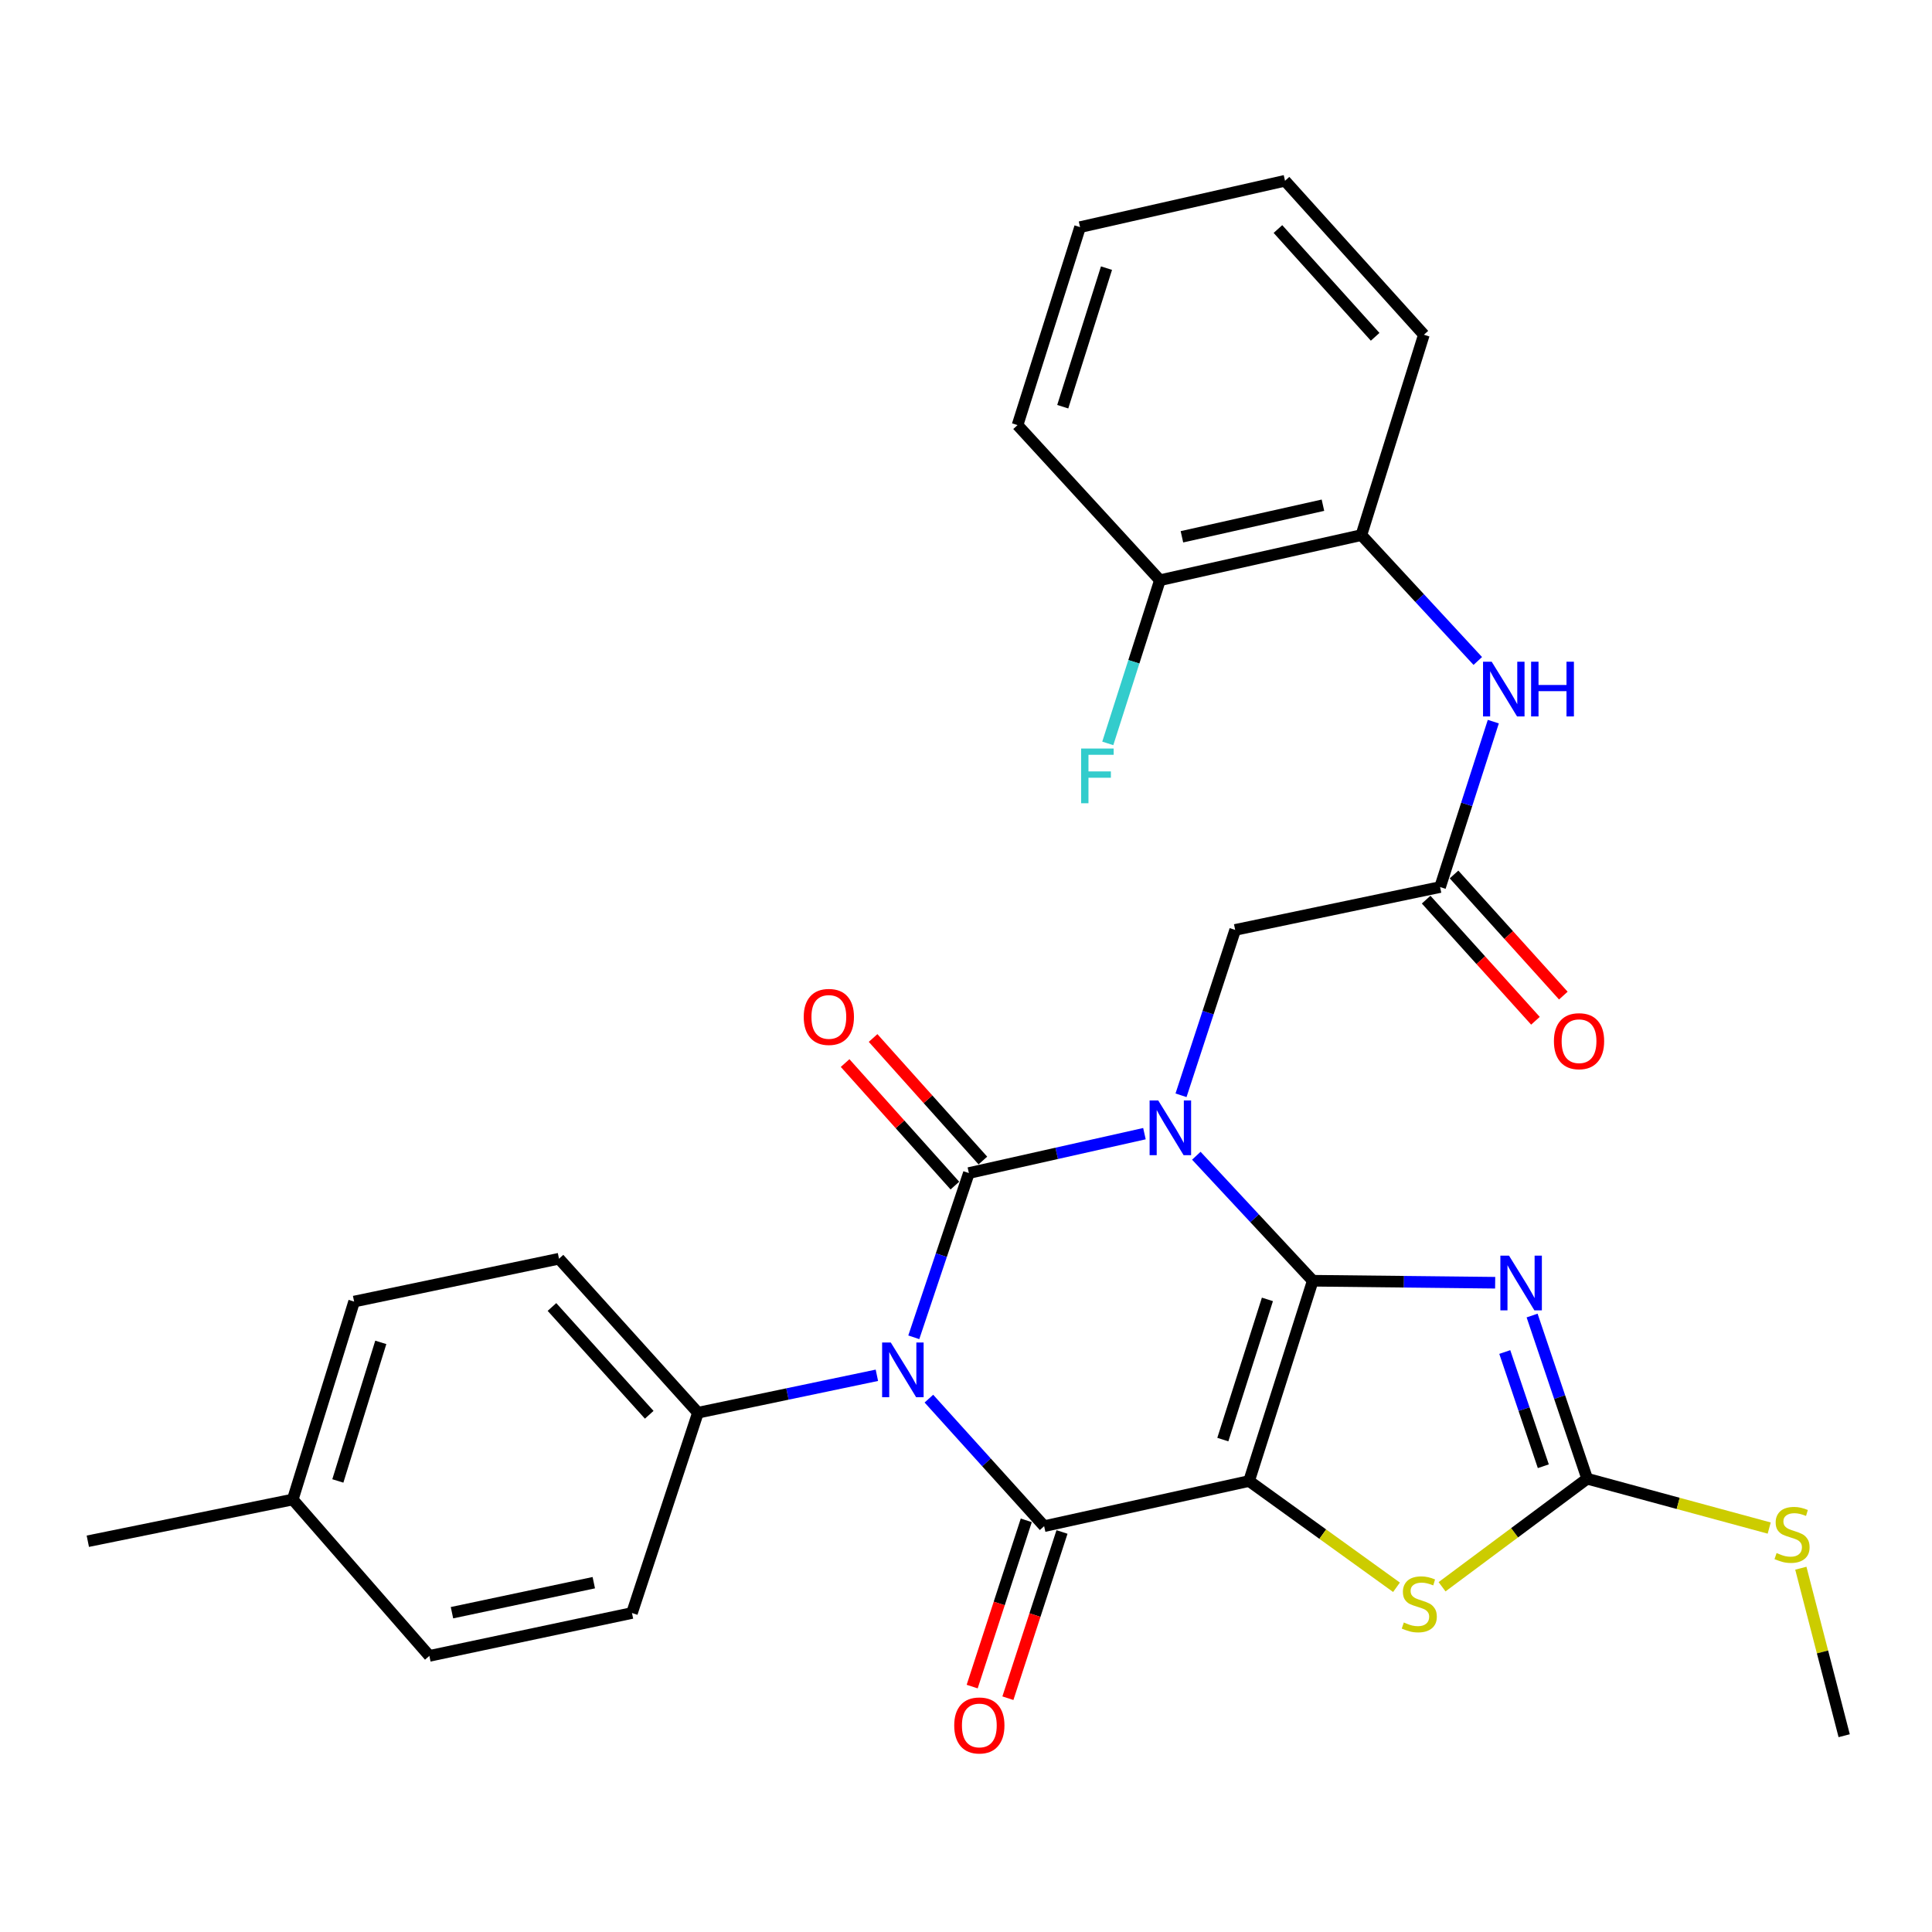<?xml version='1.0' encoding='iso-8859-1'?>
<svg version='1.1' baseProfile='full'
              xmlns='http://www.w3.org/2000/svg'
                      xmlns:rdkit='http://www.rdkit.org/xml'
                      xmlns:xlink='http://www.w3.org/1999/xlink'
                  xml:space='preserve'
width='1000px' height='1000px' viewBox='0 0 1000 1000'>
<!-- END OF HEADER -->
<rect style='opacity:1.0;fill:#FFFFFF;stroke:none' width='1000' height='1000' x='0' y='0'> </rect>
<path class='bond-0' d='M 679.485,662.908 L 649.351,630.557' style='fill:none;fill-rule:evenodd;stroke:#000000;stroke-width:6px;stroke-linecap:butt;stroke-linejoin:miter;stroke-opacity:1' />
<path class='bond-0' d='M 649.351,630.557 L 619.216,598.206' style='fill:none;fill-rule:evenodd;stroke:#0000FF;stroke-width:6px;stroke-linecap:butt;stroke-linejoin:miter;stroke-opacity:1' />
<path class='bond-1' d='M 679.485,662.908 L 646.517,766.574' style='fill:none;fill-rule:evenodd;stroke:#000000;stroke-width:6px;stroke-linecap:butt;stroke-linejoin:miter;stroke-opacity:1' />
<path class='bond-1' d='M 656.011,672.566 L 632.933,745.132' style='fill:none;fill-rule:evenodd;stroke:#000000;stroke-width:6px;stroke-linecap:butt;stroke-linejoin:miter;stroke-opacity:1' />
<path class='bond-5' d='M 679.485,662.908 L 726.69,663.424' style='fill:none;fill-rule:evenodd;stroke:#000000;stroke-width:6px;stroke-linecap:butt;stroke-linejoin:miter;stroke-opacity:1' />
<path class='bond-5' d='M 726.69,663.424 L 773.895,663.939' style='fill:none;fill-rule:evenodd;stroke:#0000FF;stroke-width:6px;stroke-linecap:butt;stroke-linejoin:miter;stroke-opacity:1' />
<path class='bond-2' d='M 592.361,586.782 L 546.926,596.976' style='fill:none;fill-rule:evenodd;stroke:#0000FF;stroke-width:6px;stroke-linecap:butt;stroke-linejoin:miter;stroke-opacity:1' />
<path class='bond-2' d='M 546.926,596.976 L 501.491,607.17' style='fill:none;fill-rule:evenodd;stroke:#000000;stroke-width:6px;stroke-linecap:butt;stroke-linejoin:miter;stroke-opacity:1' />
<path class='bond-8' d='M 611.292,566.918 L 625.308,524.118' style='fill:none;fill-rule:evenodd;stroke:#0000FF;stroke-width:6px;stroke-linecap:butt;stroke-linejoin:miter;stroke-opacity:1' />
<path class='bond-8' d='M 625.308,524.118 L 639.323,481.317' style='fill:none;fill-rule:evenodd;stroke:#000000;stroke-width:6px;stroke-linecap:butt;stroke-linejoin:miter;stroke-opacity:1' />
<path class='bond-4' d='M 646.517,766.574 L 540.442,789.939' style='fill:none;fill-rule:evenodd;stroke:#000000;stroke-width:6px;stroke-linecap:butt;stroke-linejoin:miter;stroke-opacity:1' />
<path class='bond-6' d='M 646.517,766.574 L 684.67,794.076' style='fill:none;fill-rule:evenodd;stroke:#000000;stroke-width:6px;stroke-linecap:butt;stroke-linejoin:miter;stroke-opacity:1' />
<path class='bond-6' d='M 684.67,794.076 L 722.823,821.577' style='fill:none;fill-rule:evenodd;stroke:#CCCC00;stroke-width:6px;stroke-linecap:butt;stroke-linejoin:miter;stroke-opacity:1' />
<path class='bond-12' d='M 508.731,600.683 L 480.32,568.973' style='fill:none;fill-rule:evenodd;stroke:#000000;stroke-width:6px;stroke-linecap:butt;stroke-linejoin:miter;stroke-opacity:1' />
<path class='bond-12' d='M 480.32,568.973 L 451.908,537.263' style='fill:none;fill-rule:evenodd;stroke:#FF0000;stroke-width:6px;stroke-linecap:butt;stroke-linejoin:miter;stroke-opacity:1' />
<path class='bond-12' d='M 494.25,613.658 L 465.838,581.948' style='fill:none;fill-rule:evenodd;stroke:#000000;stroke-width:6px;stroke-linecap:butt;stroke-linejoin:miter;stroke-opacity:1' />
<path class='bond-12' d='M 465.838,581.948 L 437.427,550.237' style='fill:none;fill-rule:evenodd;stroke:#FF0000;stroke-width:6px;stroke-linecap:butt;stroke-linejoin:miter;stroke-opacity:1' />
<path class='bond-31' d='M 501.491,607.17 L 487.233,649.678' style='fill:none;fill-rule:evenodd;stroke:#000000;stroke-width:6px;stroke-linecap:butt;stroke-linejoin:miter;stroke-opacity:1' />
<path class='bond-31' d='M 487.233,649.678 L 472.975,692.187' style='fill:none;fill-rule:evenodd;stroke:#0000FF;stroke-width:6px;stroke-linecap:butt;stroke-linejoin:miter;stroke-opacity:1' />
<path class='bond-3' d='M 480.79,723.933 L 510.616,756.936' style='fill:none;fill-rule:evenodd;stroke:#0000FF;stroke-width:6px;stroke-linecap:butt;stroke-linejoin:miter;stroke-opacity:1' />
<path class='bond-3' d='M 510.616,756.936 L 540.442,789.939' style='fill:none;fill-rule:evenodd;stroke:#000000;stroke-width:6px;stroke-linecap:butt;stroke-linejoin:miter;stroke-opacity:1' />
<path class='bond-10' d='M 453.875,711.846 L 407.568,721.533' style='fill:none;fill-rule:evenodd;stroke:#0000FF;stroke-width:6px;stroke-linecap:butt;stroke-linejoin:miter;stroke-opacity:1' />
<path class='bond-10' d='M 407.568,721.533 L 361.26,731.22' style='fill:none;fill-rule:evenodd;stroke:#000000;stroke-width:6px;stroke-linecap:butt;stroke-linejoin:miter;stroke-opacity:1' />
<path class='bond-13' d='M 531.198,786.931 L 517.199,829.952' style='fill:none;fill-rule:evenodd;stroke:#000000;stroke-width:6px;stroke-linecap:butt;stroke-linejoin:miter;stroke-opacity:1' />
<path class='bond-13' d='M 517.199,829.952 L 503.199,872.973' style='fill:none;fill-rule:evenodd;stroke:#FF0000;stroke-width:6px;stroke-linecap:butt;stroke-linejoin:miter;stroke-opacity:1' />
<path class='bond-13' d='M 549.687,792.947 L 535.688,835.968' style='fill:none;fill-rule:evenodd;stroke:#000000;stroke-width:6px;stroke-linecap:butt;stroke-linejoin:miter;stroke-opacity:1' />
<path class='bond-13' d='M 535.688,835.968 L 521.689,878.99' style='fill:none;fill-rule:evenodd;stroke:#FF0000;stroke-width:6px;stroke-linecap:butt;stroke-linejoin:miter;stroke-opacity:1' />
<path class='bond-7' d='M 793.013,680.918 L 807.266,723.147' style='fill:none;fill-rule:evenodd;stroke:#0000FF;stroke-width:6px;stroke-linecap:butt;stroke-linejoin:miter;stroke-opacity:1' />
<path class='bond-7' d='M 807.266,723.147 L 821.52,765.375' style='fill:none;fill-rule:evenodd;stroke:#000000;stroke-width:6px;stroke-linecap:butt;stroke-linejoin:miter;stroke-opacity:1' />
<path class='bond-7' d='M 778.867,699.805 L 788.844,729.365' style='fill:none;fill-rule:evenodd;stroke:#0000FF;stroke-width:6px;stroke-linecap:butt;stroke-linejoin:miter;stroke-opacity:1' />
<path class='bond-7' d='M 788.844,729.365 L 798.821,758.925' style='fill:none;fill-rule:evenodd;stroke:#000000;stroke-width:6px;stroke-linecap:butt;stroke-linejoin:miter;stroke-opacity:1' />
<path class='bond-30' d='M 746.407,821.302 L 783.963,793.339' style='fill:none;fill-rule:evenodd;stroke:#CCCC00;stroke-width:6px;stroke-linecap:butt;stroke-linejoin:miter;stroke-opacity:1' />
<path class='bond-30' d='M 783.963,793.339 L 821.52,765.375' style='fill:none;fill-rule:evenodd;stroke:#000000;stroke-width:6px;stroke-linecap:butt;stroke-linejoin:miter;stroke-opacity:1' />
<path class='bond-17' d='M 821.52,765.375 L 868.628,778.149' style='fill:none;fill-rule:evenodd;stroke:#000000;stroke-width:6px;stroke-linecap:butt;stroke-linejoin:miter;stroke-opacity:1' />
<path class='bond-17' d='M 868.628,778.149 L 915.735,790.923' style='fill:none;fill-rule:evenodd;stroke:#CCCC00;stroke-width:6px;stroke-linecap:butt;stroke-linejoin:miter;stroke-opacity:1' />
<path class='bond-9' d='M 639.323,481.317 L 745.388,459.141' style='fill:none;fill-rule:evenodd;stroke:#000000;stroke-width:6px;stroke-linecap:butt;stroke-linejoin:miter;stroke-opacity:1' />
<path class='bond-11' d='M 745.388,459.141 L 759.161,416.327' style='fill:none;fill-rule:evenodd;stroke:#000000;stroke-width:6px;stroke-linecap:butt;stroke-linejoin:miter;stroke-opacity:1' />
<path class='bond-11' d='M 759.161,416.327 L 772.934,373.514' style='fill:none;fill-rule:evenodd;stroke:#0000FF;stroke-width:6px;stroke-linecap:butt;stroke-linejoin:miter;stroke-opacity:1' />
<path class='bond-15' d='M 738.17,465.654 L 766.458,497' style='fill:none;fill-rule:evenodd;stroke:#000000;stroke-width:6px;stroke-linecap:butt;stroke-linejoin:miter;stroke-opacity:1' />
<path class='bond-15' d='M 766.458,497 L 794.745,528.347' style='fill:none;fill-rule:evenodd;stroke:#FF0000;stroke-width:6px;stroke-linecap:butt;stroke-linejoin:miter;stroke-opacity:1' />
<path class='bond-15' d='M 752.605,452.627 L 780.892,483.974' style='fill:none;fill-rule:evenodd;stroke:#000000;stroke-width:6px;stroke-linecap:butt;stroke-linejoin:miter;stroke-opacity:1' />
<path class='bond-15' d='M 780.892,483.974 L 809.18,515.32' style='fill:none;fill-rule:evenodd;stroke:#FF0000;stroke-width:6px;stroke-linecap:butt;stroke-linejoin:miter;stroke-opacity:1' />
<path class='bond-18' d='M 361.26,731.22 L 289.341,651.512' style='fill:none;fill-rule:evenodd;stroke:#000000;stroke-width:6px;stroke-linecap:butt;stroke-linejoin:miter;stroke-opacity:1' />
<path class='bond-18' d='M 336.036,732.289 L 285.693,676.494' style='fill:none;fill-rule:evenodd;stroke:#000000;stroke-width:6px;stroke-linecap:butt;stroke-linejoin:miter;stroke-opacity:1' />
<path class='bond-19' d='M 361.26,731.22 L 327.104,834.886' style='fill:none;fill-rule:evenodd;stroke:#000000;stroke-width:6px;stroke-linecap:butt;stroke-linejoin:miter;stroke-opacity:1' />
<path class='bond-14' d='M 764.901,342.116 L 734.772,309.541' style='fill:none;fill-rule:evenodd;stroke:#0000FF;stroke-width:6px;stroke-linecap:butt;stroke-linejoin:miter;stroke-opacity:1' />
<path class='bond-14' d='M 734.772,309.541 L 704.643,276.966' style='fill:none;fill-rule:evenodd;stroke:#000000;stroke-width:6px;stroke-linecap:butt;stroke-linejoin:miter;stroke-opacity:1' />
<path class='bond-16' d='M 704.643,276.966 L 600.372,300.32' style='fill:none;fill-rule:evenodd;stroke:#000000;stroke-width:6px;stroke-linecap:butt;stroke-linejoin:miter;stroke-opacity:1' />
<path class='bond-16' d='M 684.752,261.496 L 611.763,277.843' style='fill:none;fill-rule:evenodd;stroke:#000000;stroke-width:6px;stroke-linecap:butt;stroke-linejoin:miter;stroke-opacity:1' />
<path class='bond-24' d='M 704.643,276.966 L 736.994,173.267' style='fill:none;fill-rule:evenodd;stroke:#000000;stroke-width:6px;stroke-linecap:butt;stroke-linejoin:miter;stroke-opacity:1' />
<path class='bond-20' d='M 600.372,300.32 L 586.877,342.55' style='fill:none;fill-rule:evenodd;stroke:#000000;stroke-width:6px;stroke-linecap:butt;stroke-linejoin:miter;stroke-opacity:1' />
<path class='bond-20' d='M 586.877,342.55 L 573.383,384.781' style='fill:none;fill-rule:evenodd;stroke:#33CCCC;stroke-width:6px;stroke-linecap:butt;stroke-linejoin:miter;stroke-opacity:1' />
<path class='bond-25' d='M 600.372,300.32 L 526.681,220.029' style='fill:none;fill-rule:evenodd;stroke:#000000;stroke-width:6px;stroke-linecap:butt;stroke-linejoin:miter;stroke-opacity:1' />
<path class='bond-26' d='M 932.11,811.703 L 943.328,855.052' style='fill:none;fill-rule:evenodd;stroke:#CCCC00;stroke-width:6px;stroke-linecap:butt;stroke-linejoin:miter;stroke-opacity:1' />
<path class='bond-26' d='M 943.328,855.052 L 954.545,898.401' style='fill:none;fill-rule:evenodd;stroke:#000000;stroke-width:6px;stroke-linecap:butt;stroke-linejoin:miter;stroke-opacity:1' />
<path class='bond-22' d='M 289.341,651.512 L 183.287,673.689' style='fill:none;fill-rule:evenodd;stroke:#000000;stroke-width:6px;stroke-linecap:butt;stroke-linejoin:miter;stroke-opacity:1' />
<path class='bond-21' d='M 327.104,834.886 L 222.239,857.084' style='fill:none;fill-rule:evenodd;stroke:#000000;stroke-width:6px;stroke-linecap:butt;stroke-linejoin:miter;stroke-opacity:1' />
<path class='bond-21' d='M 307.348,819.194 L 233.942,834.732' style='fill:none;fill-rule:evenodd;stroke:#000000;stroke-width:6px;stroke-linecap:butt;stroke-linejoin:miter;stroke-opacity:1' />
<path class='bond-23' d='M 222.239,857.084 L 151.53,776.145' style='fill:none;fill-rule:evenodd;stroke:#000000;stroke-width:6px;stroke-linecap:butt;stroke-linejoin:miter;stroke-opacity:1' />
<path class='bond-32' d='M 183.287,673.689 L 151.53,776.145' style='fill:none;fill-rule:evenodd;stroke:#000000;stroke-width:6px;stroke-linecap:butt;stroke-linejoin:miter;stroke-opacity:1' />
<path class='bond-32' d='M 197.095,694.814 L 174.865,766.533' style='fill:none;fill-rule:evenodd;stroke:#000000;stroke-width:6px;stroke-linecap:butt;stroke-linejoin:miter;stroke-opacity:1' />
<path class='bond-27' d='M 151.53,776.145 L 45.455,797.738' style='fill:none;fill-rule:evenodd;stroke:#000000;stroke-width:6px;stroke-linecap:butt;stroke-linejoin:miter;stroke-opacity:1' />
<path class='bond-28' d='M 736.994,173.267 L 665.118,93.571' style='fill:none;fill-rule:evenodd;stroke:#000000;stroke-width:6px;stroke-linecap:butt;stroke-linejoin:miter;stroke-opacity:1' />
<path class='bond-28' d='M 711.774,174.335 L 661.461,118.547' style='fill:none;fill-rule:evenodd;stroke:#000000;stroke-width:6px;stroke-linecap:butt;stroke-linejoin:miter;stroke-opacity:1' />
<path class='bond-33' d='M 526.681,220.029 L 559.033,117.562' style='fill:none;fill-rule:evenodd;stroke:#000000;stroke-width:6px;stroke-linecap:butt;stroke-linejoin:miter;stroke-opacity:1' />
<path class='bond-33' d='M 550.075,210.513 L 572.721,138.786' style='fill:none;fill-rule:evenodd;stroke:#000000;stroke-width:6px;stroke-linecap:butt;stroke-linejoin:miter;stroke-opacity:1' />
<path class='bond-29' d='M 665.118,93.571 L 559.033,117.562' style='fill:none;fill-rule:evenodd;stroke:#000000;stroke-width:6px;stroke-linecap:butt;stroke-linejoin:miter;stroke-opacity:1' />
<path  class='atom-1' d='M 599.513 569.613
L 608.793 584.613
Q 609.713 586.093, 611.193 588.773
Q 612.673 591.453, 612.753 591.613
L 612.753 569.613
L 616.513 569.613
L 616.513 597.933
L 612.633 597.933
L 602.673 581.533
Q 601.513 579.613, 600.273 577.413
Q 599.073 575.213, 598.713 574.533
L 598.713 597.933
L 595.033 597.933
L 595.033 569.613
L 599.513 569.613
' fill='#0000FF'/>
<path  class='atom-4' d='M 461.064 694.873
L 470.344 709.873
Q 471.264 711.353, 472.744 714.033
Q 474.224 716.713, 474.304 716.873
L 474.304 694.873
L 478.064 694.873
L 478.064 723.193
L 474.184 723.193
L 464.224 706.793
Q 463.064 704.873, 461.824 702.673
Q 460.624 700.473, 460.264 699.793
L 460.264 723.193
L 456.584 723.193
L 456.584 694.873
L 461.064 694.873
' fill='#0000FF'/>
<path  class='atom-6' d='M 781.071 649.926
L 790.351 664.926
Q 791.271 666.406, 792.751 669.086
Q 794.231 671.766, 794.311 671.926
L 794.311 649.926
L 798.071 649.926
L 798.071 678.246
L 794.191 678.246
L 784.231 661.846
Q 783.071 659.926, 781.831 657.726
Q 780.631 655.526, 780.271 654.846
L 780.271 678.246
L 776.591 678.246
L 776.591 649.926
L 781.071 649.926
' fill='#0000FF'/>
<path  class='atom-7' d='M 726.618 839.799
Q 726.938 839.919, 728.258 840.479
Q 729.578 841.039, 731.018 841.399
Q 732.498 841.719, 733.938 841.719
Q 736.618 841.719, 738.178 840.439
Q 739.738 839.119, 739.738 836.839
Q 739.738 835.279, 738.938 834.319
Q 738.178 833.359, 736.978 832.839
Q 735.778 832.319, 733.778 831.719
Q 731.258 830.959, 729.738 830.239
Q 728.258 829.519, 727.178 827.999
Q 726.138 826.479, 726.138 823.919
Q 726.138 820.359, 728.538 818.159
Q 730.978 815.959, 735.778 815.959
Q 739.058 815.959, 742.778 817.519
L 741.858 820.599
Q 738.458 819.199, 735.898 819.199
Q 733.138 819.199, 731.618 820.359
Q 730.098 821.479, 730.138 823.439
Q 730.138 824.959, 730.898 825.879
Q 731.698 826.799, 732.818 827.319
Q 733.978 827.839, 735.898 828.439
Q 738.458 829.239, 739.978 830.039
Q 741.498 830.839, 742.578 832.479
Q 743.698 834.079, 743.698 836.839
Q 743.698 840.759, 741.058 842.879
Q 738.458 844.959, 734.098 844.959
Q 731.578 844.959, 729.658 844.399
Q 727.778 843.879, 725.538 842.959
L 726.618 839.799
' fill='#CCCC00'/>
<path  class='atom-12' d='M 772.095 342.503
L 781.375 357.503
Q 782.295 358.983, 783.775 361.663
Q 785.255 364.343, 785.335 364.503
L 785.335 342.503
L 789.095 342.503
L 789.095 370.823
L 785.215 370.823
L 775.255 354.423
Q 774.095 352.503, 772.855 350.303
Q 771.655 348.103, 771.295 347.423
L 771.295 370.823
L 767.615 370.823
L 767.615 342.503
L 772.095 342.503
' fill='#0000FF'/>
<path  class='atom-12' d='M 792.495 342.503
L 796.335 342.503
L 796.335 354.543
L 810.815 354.543
L 810.815 342.503
L 814.655 342.503
L 814.655 370.823
L 810.815 370.823
L 810.815 357.743
L 796.335 357.743
L 796.335 370.823
L 792.495 370.823
L 792.495 342.503
' fill='#0000FF'/>
<path  class='atom-13' d='M 416.01 526.355
Q 416.01 519.555, 419.37 515.755
Q 422.73 511.955, 429.01 511.955
Q 435.29 511.955, 438.65 515.755
Q 442.01 519.555, 442.01 526.355
Q 442.01 533.235, 438.61 537.155
Q 435.21 541.035, 429.01 541.035
Q 422.77 541.035, 419.37 537.155
Q 416.01 533.275, 416.01 526.355
M 429.01 537.835
Q 433.33 537.835, 435.65 534.955
Q 438.01 532.035, 438.01 526.355
Q 438.01 520.795, 435.65 517.995
Q 433.33 515.155, 429.01 515.155
Q 424.69 515.155, 422.33 517.955
Q 420.01 520.755, 420.01 526.355
Q 420.01 532.075, 422.33 534.955
Q 424.69 537.835, 429.01 537.835
' fill='#FF0000'/>
<path  class='atom-14' d='M 493.902 893.091
Q 493.902 886.291, 497.262 882.491
Q 500.622 878.691, 506.902 878.691
Q 513.182 878.691, 516.542 882.491
Q 519.902 886.291, 519.902 893.091
Q 519.902 899.971, 516.502 903.891
Q 513.102 907.771, 506.902 907.771
Q 500.662 907.771, 497.262 903.891
Q 493.902 900.011, 493.902 893.091
M 506.902 904.571
Q 511.222 904.571, 513.542 901.691
Q 515.902 898.771, 515.902 893.091
Q 515.902 887.531, 513.542 884.731
Q 511.222 881.891, 506.902 881.891
Q 502.582 881.891, 500.222 884.691
Q 497.902 887.491, 497.902 893.091
Q 497.902 898.811, 500.222 901.691
Q 502.582 904.571, 506.902 904.571
' fill='#FF0000'/>
<path  class='atom-16' d='M 804.307 538.917
Q 804.307 532.117, 807.667 528.317
Q 811.027 524.517, 817.307 524.517
Q 823.587 524.517, 826.947 528.317
Q 830.307 532.117, 830.307 538.917
Q 830.307 545.797, 826.907 549.717
Q 823.507 553.597, 817.307 553.597
Q 811.067 553.597, 807.667 549.717
Q 804.307 545.837, 804.307 538.917
M 817.307 550.397
Q 821.627 550.397, 823.947 547.517
Q 826.307 544.597, 826.307 538.917
Q 826.307 533.357, 823.947 530.557
Q 821.627 527.717, 817.307 527.717
Q 812.987 527.717, 810.627 530.517
Q 808.307 533.317, 808.307 538.917
Q 808.307 544.637, 810.627 547.517
Q 812.987 550.397, 817.307 550.397
' fill='#FF0000'/>
<path  class='atom-18' d='M 919.562 803.85
Q 919.882 803.97, 921.202 804.53
Q 922.522 805.09, 923.962 805.45
Q 925.442 805.77, 926.882 805.77
Q 929.562 805.77, 931.122 804.49
Q 932.682 803.17, 932.682 800.89
Q 932.682 799.33, 931.882 798.37
Q 931.122 797.41, 929.922 796.89
Q 928.722 796.37, 926.722 795.77
Q 924.202 795.01, 922.682 794.29
Q 921.202 793.57, 920.122 792.05
Q 919.082 790.53, 919.082 787.97
Q 919.082 784.41, 921.482 782.21
Q 923.922 780.01, 928.722 780.01
Q 932.002 780.01, 935.722 781.57
L 934.802 784.65
Q 931.402 783.25, 928.842 783.25
Q 926.082 783.25, 924.562 784.41
Q 923.042 785.53, 923.082 787.49
Q 923.082 789.01, 923.842 789.93
Q 924.642 790.85, 925.762 791.37
Q 926.922 791.89, 928.842 792.49
Q 931.402 793.29, 932.922 794.09
Q 934.442 794.89, 935.522 796.53
Q 936.642 798.13, 936.642 800.89
Q 936.642 804.81, 934.002 806.93
Q 931.402 809.01, 927.042 809.01
Q 924.522 809.01, 922.602 808.45
Q 920.722 807.93, 918.482 807.01
L 919.562 803.85
' fill='#CCCC00'/>
<path  class='atom-21' d='M 559.589 387.439
L 576.429 387.439
L 576.429 390.679
L 563.389 390.679
L 563.389 399.279
L 574.989 399.279
L 574.989 402.559
L 563.389 402.559
L 563.389 415.759
L 559.589 415.759
L 559.589 387.439
' fill='#33CCCC'/>
</svg>

